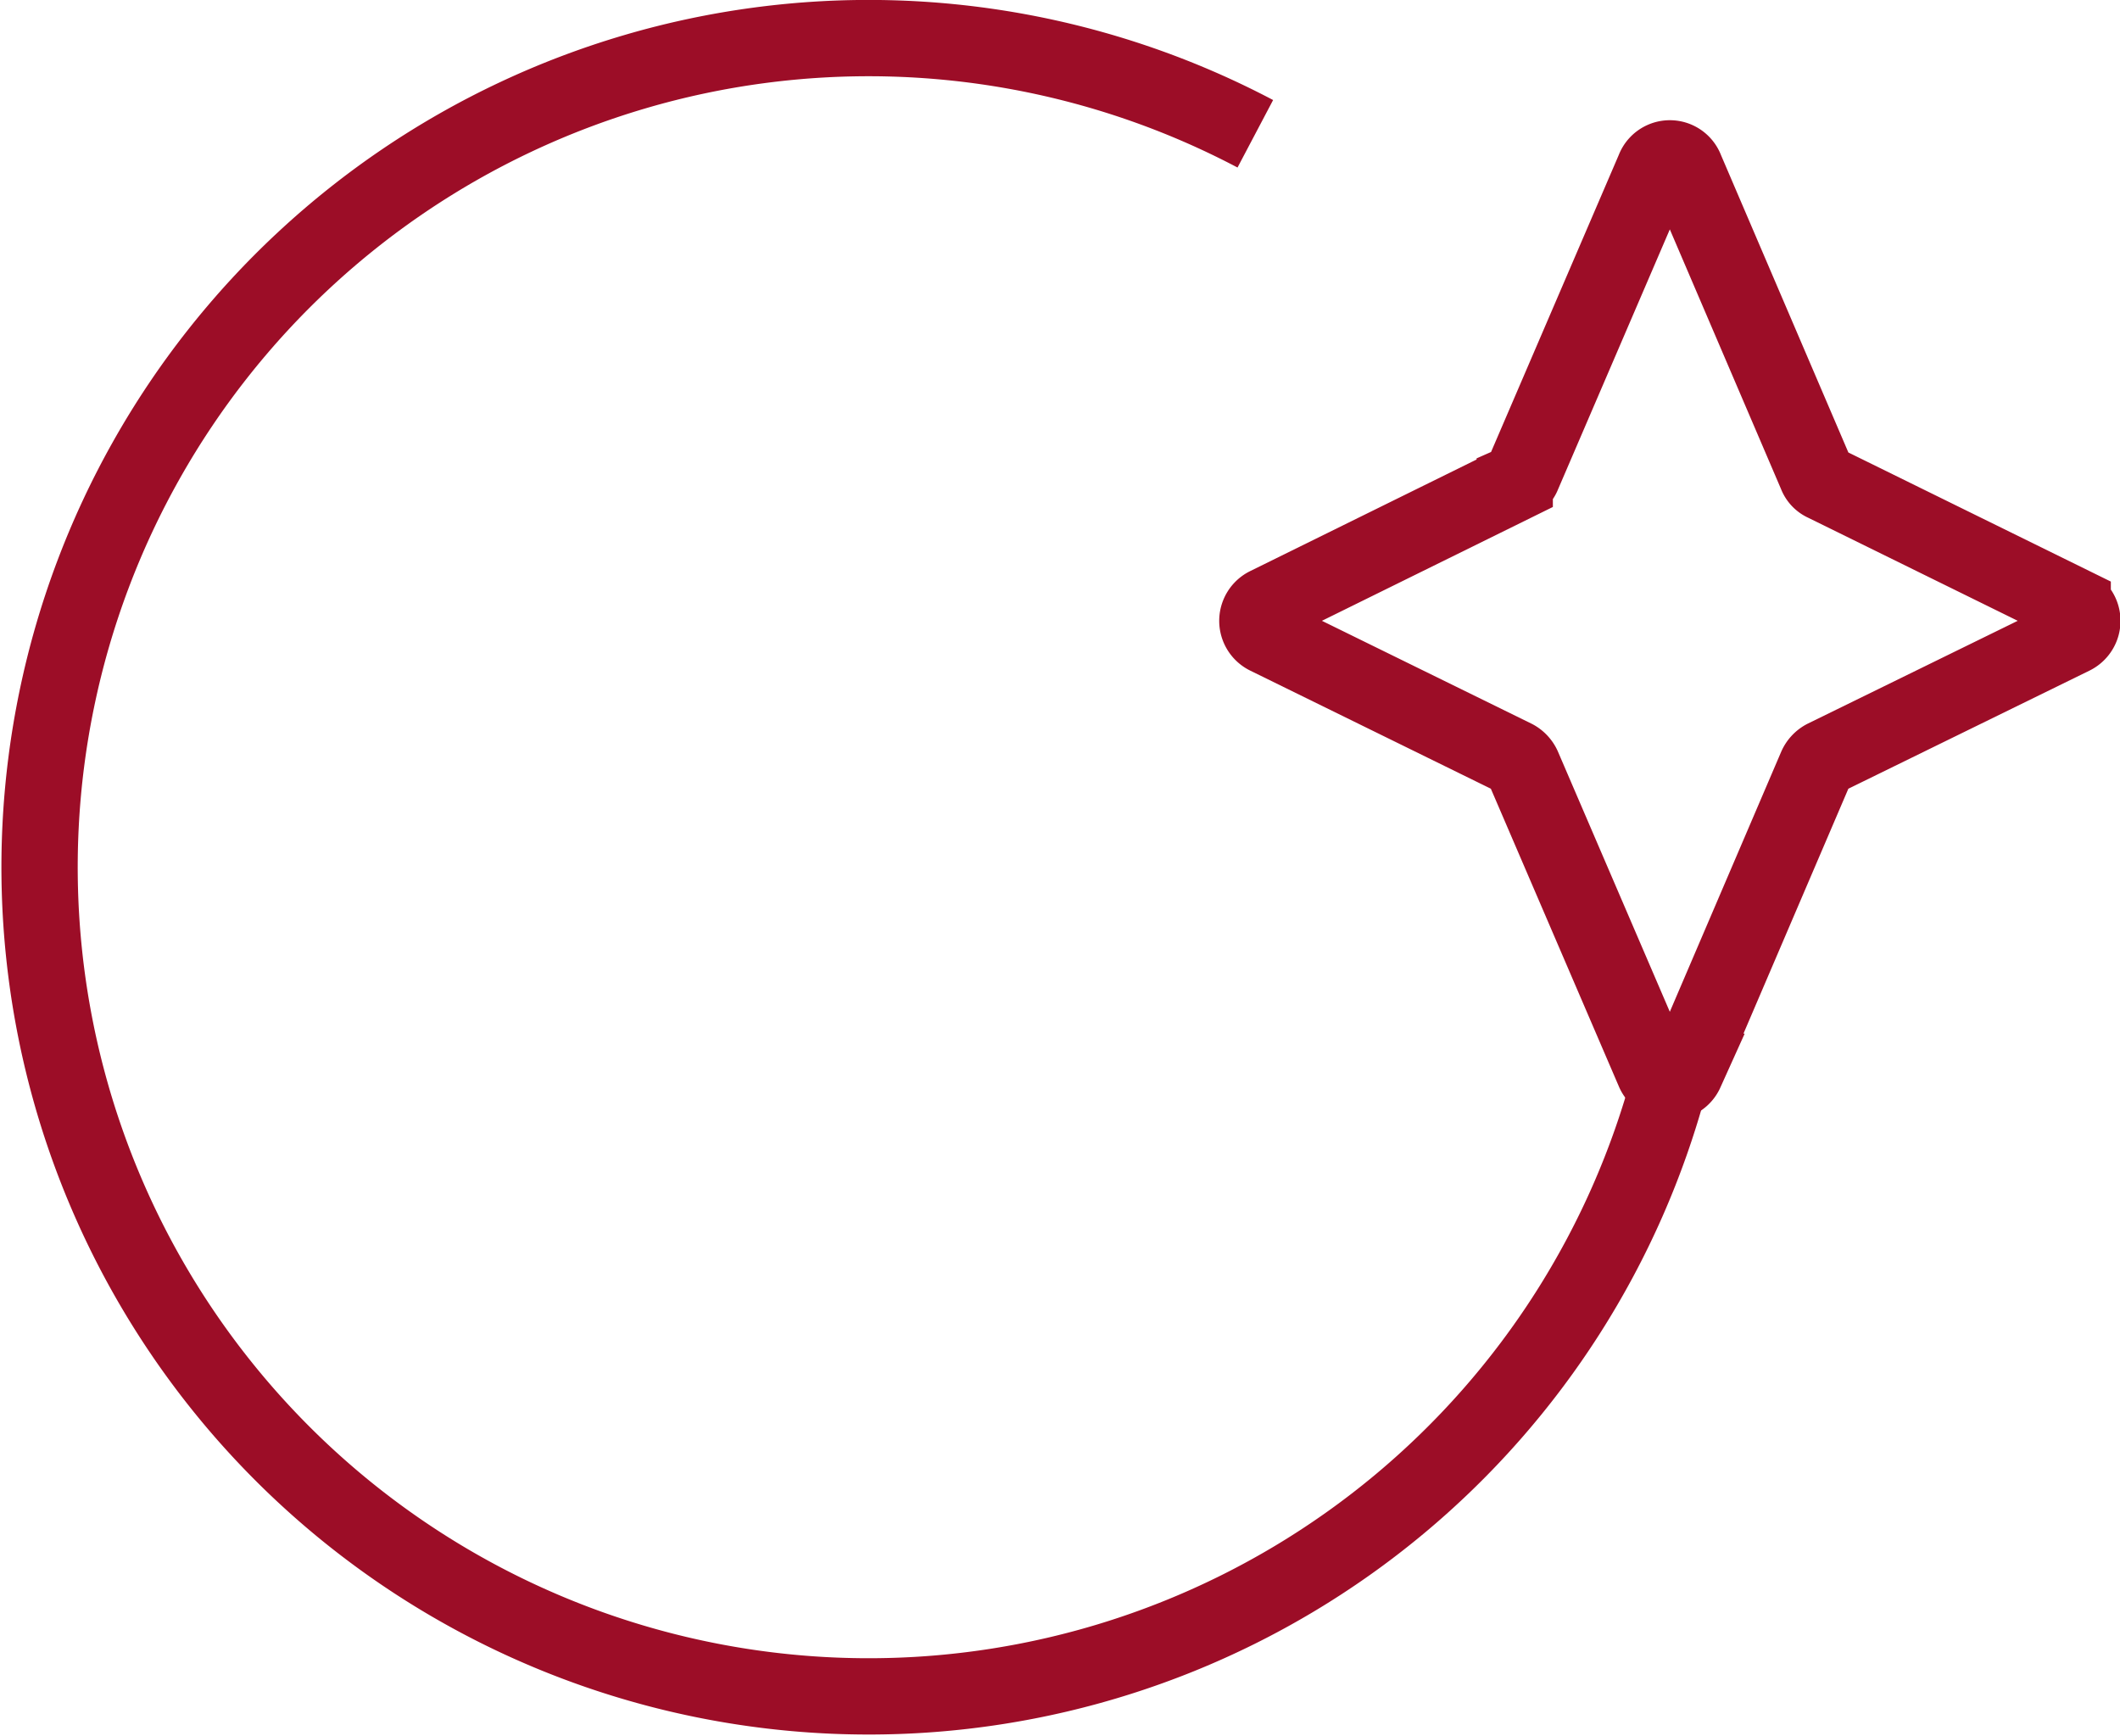 <svg viewBox="0 0 41.68 34.12" xmlns="http://www.w3.org/2000/svg">
    <g fill="none" stroke="#9c0d27" stroke-miterlimit="10" stroke-width="1.5">
        <path d="m32.83 21.24a16.3 16.3 0 1 1 -8.15-18.61"/>
        <path d="m24.91 11.9 4.87-2.4a.3.3 0 0 0 .16-.17l2.58-6a.33.33 0 0 1 .62 0l2.57 6a.3.3 0 0 0 .16.17l4.88 2.4a.34.34 0 0 1 0 .61l-4.88 2.39a.37.37 0 0 0 -.16.17l-2.57 6a.34.34 0 0 1 -.62 0l-2.58-6a.37.37 0 0 0 -.16-.17l-4.87-2.39a.34.34 0 0 1 0-.61z"/>
    </g>
</svg>